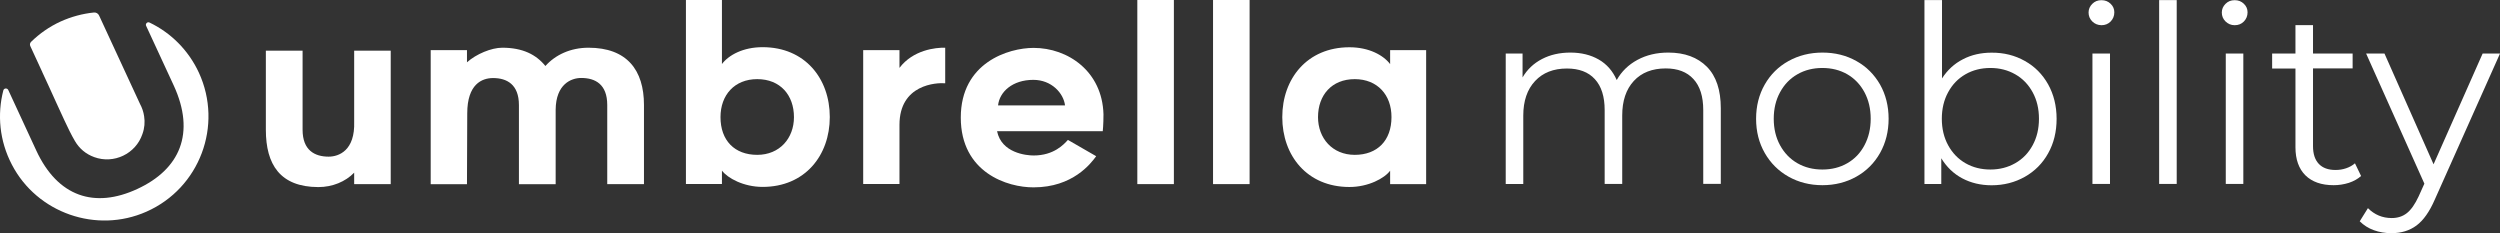 <?xml version="1.0" encoding="utf-8"?>
<!-- Generator: Adobe Illustrator 23.0.4, SVG Export Plug-In . SVG Version: 6.00 Build 0)  -->
<svg version="1.1" id="Vrstva_1" xmlns="http://www.w3.org/2000/svg" xmlns:xlink="http://www.w3.org/1999/xlink" x="0px" y="0px"
	 viewBox="0 0 2776.9 259.1" style="enable-background:new 0 0 2776.9 259.1;" xml:space="preserve">
<rect x="0" y="0" width="2776.9" height="259.1" fill="#333333" stroke="none"/>
<style type="text/css">
	.st0{fill:#FFFFFF;}
</style>
<g id="surface1">
	<path class="st0" d="M162.7,235.1c-55.5,24.6-121.5,1.6-149.5-52.2c-13.9-26.6-16.4-55.8-9.5-82.5c0.7-2.6,4.3-2.9,5.5-0.4l31,67
		c23.9,51.8,65.1,64.8,112.3,42.9c47.2-21.8,65-61.8,40.4-115.1l-30.6-66.1c-1.1-2.3,1.4-4.8,3.7-3.7c23.4,11.2,43.1,30.3,54.9,55.7
		C247.9,139.3,221.9,208.9,162.7,235.1"/>
	<path class="st0" d="M295.3,144.2V56.3h40.8v87.9c0,22.7,13.5,29.8,28.9,29.8c11.4,0,29.5-6.8,28.4-38.9V56.3H434v148.2h-40.6
		v-12.7c-9.7,10-24.1,16-39.8,16C311,207.7,295.3,182.6,295.3,144.2"/>
	<path class="st0" d="M715.3,116.6v87.9h-40.8v-87.9c0-23-13.3-30-28.9-30c-11.1,0-28.1,6.8-28.4,35.2v82.8h-40.8v-87.9
		c0-23-13.5-30-28.7-30c-12.4,0-28.7,6.8-28.7,39.2l-0.3,78.7h-40.3V55.7h40.3v13.5C529,60,545.8,53,557.9,53
		c22.7,0,37.6,7.6,47.9,20.3C616.9,60.9,633.7,53,653.7,53C696.4,53,715.3,77.9,715.3,116.6"/>
	<path class="st0" d="M841.1,172c24.9,0,40.8-18.4,40.8-41.9c0-24.3-15.1-42.2-40.8-42.2c-25.2,0-40.8,17.6-40.8,42.2
		C800.3,156.1,816,172,841.1,172 M761.9,204.5V0h40v71.1c7.6-10,23.5-18.7,45.2-18.7c47.1,0,74.6,34.9,74.6,77.6
		c0,42.7-27.6,77.6-74.6,77.6c-21.1,0-38.9-9.7-45.2-18.1v14.9H761.9z"/>
	<path class="st0" d="M999.1,138.7v65.7h-40.3V55.7h40.3v19.7c15.1-20,40.3-22.7,50.8-22.4v39.5C1040.2,91.7,999.1,93.6,999.1,138.7
		"/>
	<path class="st0" d="M1108.6,117.1h74.4c-1.6-13.5-14.9-28.4-35.2-28.4C1124.6,88.7,1110.2,102,1108.6,117.1 M1067.2,130.6
		c0-61.1,53-77.4,80.9-77.4c38.1,0,76.3,26,77.6,73.8c0,11.4-0.8,18.7-0.8,18.7h-117.4c4.9,24.3,32.5,27,40.6,27
		c22.4,0,33.5-12.2,38.1-17.3l31.4,18.1c-5.9,8.1-26,34.6-69.5,34.6C1119.2,208.3,1067.2,191.8,1067.2,130.6"/>
	<path class="st0" d="M1263.3,0h40.6v204.5h-40.6V0z"/>
	<path class="st0" d="M1347.4,0h40.6v204.5h-40.6V0z"/>
	<path class="st0" d="M1504.8,87.9c-25.7,0-40.8,17.9-40.8,42.2c0,23.5,16,41.9,40.8,41.9c25.2,0,40.8-16,40.8-41.9
		C1545.7,105.5,1530,87.9,1504.8,87.9 M1544.1,189.6c-6.2,8.4-24.1,18.1-45.2,18.1c-47.1,0-74.6-34.9-74.6-77.6
		c0-42.7,27.6-77.6,74.6-77.6c21.6,0,37.6,8.7,45.2,18.7V55.7h40v148.8h-40V189.6z"/>
	<path class="st0" d="M160.1,129.2L160.1,129.2L160.1,129.2c-0.7-4.9-2.3-9.6-4.6-13.8l-45.4-98.1c-1-2.3-3.4-3.7-5.9-3.4
		c-12.5,1.3-25,4.6-37.1,10.1c-12.4,5.7-23.3,13.4-32.6,22.5c-1.3,1.3-1.6,3.2-0.8,4.8L47,80.1l0,0.1l7.3,15.8
		c5.8,12.7,11.5,25.4,17.4,38c3.6,7.6,7.2,15.3,11.5,22.6c4.9,8.4,12.1,14.5,21.4,17.9c21.8,8,46.2-3.6,53.6-25.6
		C160.6,142.3,161.1,135.6,160.1,129.2"/>
	<path class="st0" d="M1895.9,74.1c10.4,10.5,15.5,25.9,15.5,46.2v83.9h-19.5v-82c0-15-3.6-26.5-10.9-34.4
		c-7.2-7.9-17.5-11.8-30.7-11.8c-15,0-26.9,4.6-35.5,13.9c-8.6,9.3-12.9,22.1-12.9,38.4v76h-19.5v-82c0-15-3.6-26.5-10.9-34.4
		c-7.2-7.9-17.6-11.8-31-11.8c-14.9,0-26.7,4.6-35.4,13.9c-8.7,9.3-13.1,22.1-13.1,38.4v76h-19.5V59.5h18.7V86
		c5.1-8.8,12.3-15.6,21.5-20.4c9.2-4.8,19.7-7.2,31.6-7.2c12.1,0,22.6,2.6,31.5,7.7c8.9,5.1,15.6,12.8,20,22.8
		c5.3-9.5,13-17,23-22.4c10-5.4,21.4-8.1,34.3-8.1C1871.3,58.4,1885.5,63.7,1895.9,74.1"/>
	<path class="st0" d="M2051.9,181.3c8.2-4.7,14.5-11.3,19.1-20c4.6-8.6,6.9-18.4,6.9-29.4s-2.3-20.8-6.9-29.4
		c-4.6-8.6-11-15.3-19.1-20c-8.2-4.7-17.4-7-27.7-7c-10.3,0-19.5,2.3-27.7,7c-8.2,4.7-14.6,11.3-19.3,20c-4.7,8.6-7,18.4-7,29.4
		s2.3,20.8,7,29.4c4.7,8.6,11.1,15.3,19.3,20c8.2,4.7,17.4,7,27.7,7C2034.5,188.3,2043.8,186,2051.9,181.3 M1986.6,196.2
		c-11.2-6.3-20-15.1-26.4-26.3c-6.4-11.2-9.6-23.8-9.6-38c0-14.1,3.2-26.8,9.6-38c6.4-11.2,15.2-19.9,26.4-26.1
		c11.2-6.2,23.8-9.4,37.7-9.4c13.9,0,26.5,3.1,37.7,9.4c11.2,6.2,19.9,15,26.3,26.1c6.3,11.2,9.5,23.9,9.5,38
		c0,14.1-3.2,26.8-9.5,38c-6.3,11.2-15.1,20-26.3,26.3c-11.2,6.3-23.8,9.5-37.7,9.5C2010.3,205.7,1997.8,202.5,1986.6,196.2"/>
	<path class="st0" d="M2238.4,181.3c8.3-4.7,14.7-11.3,19.4-20c4.7-8.6,7-18.4,7-29.4s-2.3-20.8-7-29.4c-4.7-8.6-11.1-15.3-19.4-20
		c-8.3-4.7-17.4-7-27.5-7c-10.3,0-19.5,2.3-27.7,7c-8.2,4.7-14.6,11.3-19.3,20c-4.7,8.6-7,18.4-7,29.4s2.3,20.8,7,29.4
		c4.7,8.6,11.1,15.3,19.3,20c8.2,4.7,17.4,7,27.7,7C2220.9,188.3,2230.1,186,2238.4,181.3 M2249.1,67.7c11,6.1,19.6,14.8,25.9,26
		c6.2,11.2,9.4,23.9,9.4,38.3c0,14.3-3.1,27.1-9.4,38.3c-6.2,11.2-14.9,19.9-25.9,26.1c-11,6.2-23.3,9.4-36.9,9.4
		c-12.1,0-23-2.6-32.6-7.7c-9.6-5.1-17.4-12.6-23.3-22.3v28.6h-18.7V0.1h19.5v87c6.1-9.4,13.8-16.5,23.3-21.3
		c9.4-4.9,20-7.3,31.8-7.3C2225.8,58.4,2238.1,61.5,2249.1,67.7"/>
	<path class="st0" d="M2324.2,59.5h19.5v144.8h-19.5V59.5z M2324,23.8c-2.8-2.8-4.1-6.1-4.1-9.9c0-3.7,1.4-6.9,4.1-9.6
		c2.8-2.8,6.1-4.1,10.2-4.1c4,0,7.4,1.3,10.2,4c2.8,2.7,4.1,5.8,4.1,9.5c0,4-1.4,7.4-4.1,10.2c-2.8,2.8-6.2,4.1-10.2,4.1
		C2330.1,27.9,2326.7,26.5,2324,23.8"/>
	<path class="st0" d="M2398.3,0.1h19.5v204.2h-19.5V0.1z"/>
	<path class="st0" d="M2472.3,59.5h19.5v144.8h-19.5V59.5z M2472,23.8c-2.8-2.8-4.1-6.1-4.1-9.9c0-3.7,1.4-6.9,4.1-9.6
		c2.8-2.8,6.1-4.1,10.2-4.1s7.4,1.3,10.2,4c2.8,2.7,4.1,5.8,4.1,9.5c0,4-1.4,7.4-4.1,10.2c-2.8,2.8-6.1,4.1-10.2,4.1
		S2474.8,26.5,2472,23.8"/>
	<path class="st0" d="M2622.6,195.5c-3.7,3.3-8.2,5.8-13.6,7.6c-5.4,1.7-11.1,2.6-16.9,2.6c-13.6,0-24-3.7-31.4-11
		c-7.3-7.3-11-17.7-11-31.1V76.1h-25.9V59.5h25.9V27.9h19.5v31.6h44v16.5h-44v86.4c0,8.6,2.2,15.2,6.5,19.7
		c4.3,4.5,10.5,6.7,18.6,6.7c4,0,7.9-0.6,11.7-1.9c3.8-1.3,7-3.1,9.8-5.5L2622.6,195.5z"/>
	<path class="st0" d="M2776.9,59.5l-72.4,162.1c-5.9,13.6-12.7,23.2-20.4,28.9c-7.7,5.7-17,8.5-27.8,8.5c-7,0-13.5-1.1-19.5-3.3
		c-6.1-2.2-11.3-5.5-15.7-9.9l9.1-14.6c7.3,7.3,16.1,11,26.4,11c6.6,0,12.2-1.8,16.9-5.5c4.7-3.7,9-9.9,13.1-18.7l6.3-14
		l-64.7-144.5h20.4l54.5,123l54.5-123H2776.9z"/>
</g>
</svg>
